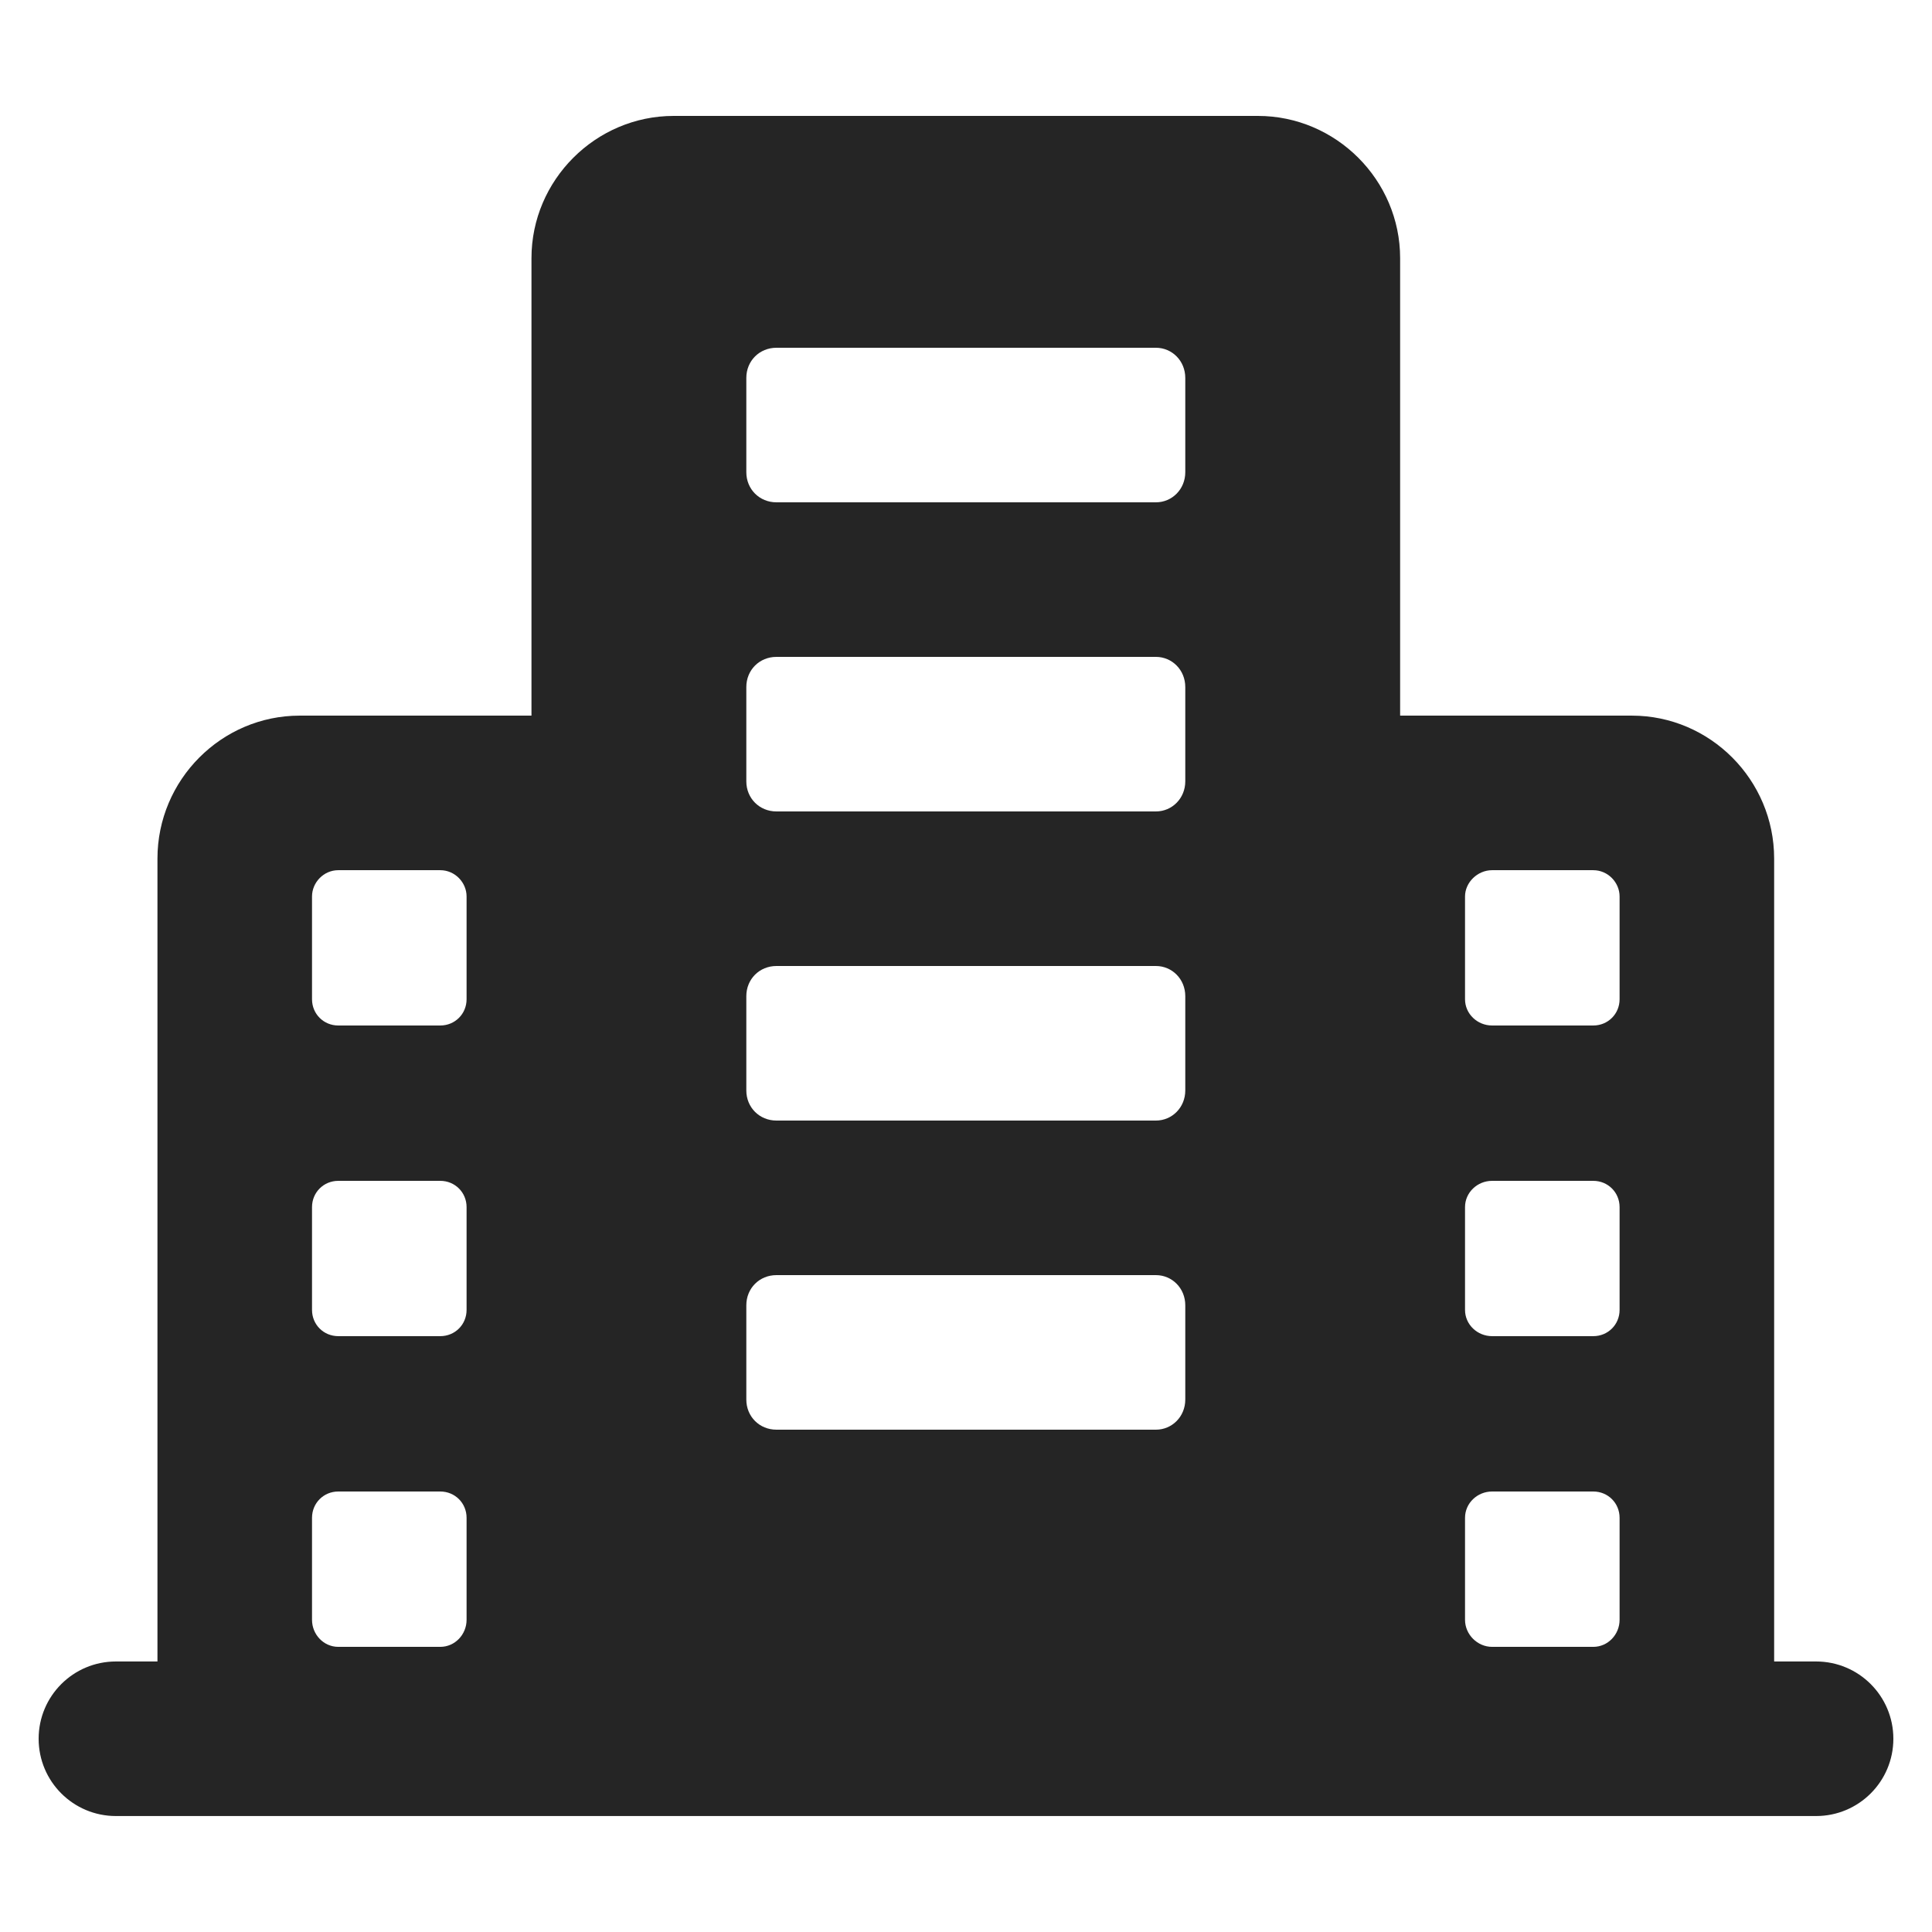 <svg width="44" height="44" viewBox="0 0 44 44" fill="none" xmlns="http://www.w3.org/2000/svg">
<path d="M41.36 37.839H40.405V19.554C40.405 17.759 38.944 16.298 37.166 16.298H31.887V5.879C31.887 4.101 30.426 2.64 28.648 2.64H15.342C13.565 2.64 12.104 4.101 12.104 5.879V16.298H6.824C5.046 16.298 3.586 17.759 3.586 19.554V37.839H2.64C1.667 37.839 0.88 38.627 0.88 39.599C0.88 40.571 1.667 41.359 2.64 41.359C8.798 41.36 13.384 41.36 41.36 41.359C42.333 41.359 43.12 40.571 43.12 39.599C43.12 38.627 42.333 37.839 41.36 37.839ZM33.365 20.416C33.365 20.099 33.647 19.818 33.981 19.818H36.286C36.621 19.818 36.885 20.099 36.885 20.416V22.757C36.885 23.091 36.621 23.355 36.286 23.355H33.981C33.647 23.355 33.365 23.091 33.365 22.757V20.416ZM33.365 27.491C33.365 27.157 33.647 26.893 33.981 26.893H36.286C36.621 26.893 36.885 27.157 36.885 27.491V29.832C36.885 30.167 36.621 30.43 36.286 30.43H33.981C33.647 30.43 33.365 30.167 33.365 29.832V27.491ZM33.365 34.567C33.365 34.232 33.647 33.968 33.981 33.968H36.286C36.621 33.968 36.885 34.232 36.885 34.567V36.89C36.885 37.224 36.621 37.506 36.286 37.506H33.981C33.647 37.506 33.365 37.224 33.365 36.89V34.567ZM17.683 29.04H26.325C26.694 29.04 26.994 29.339 26.994 29.727V31.874C26.994 32.261 26.694 32.56 26.325 32.56H17.683C17.296 32.56 16.997 32.261 16.997 31.874V29.727C16.997 29.339 17.296 29.04 17.683 29.04ZM16.997 24.834V22.687C16.997 22.299 17.296 22 17.683 22H26.325C26.694 22 26.994 22.299 26.994 22.687V24.834C26.994 25.221 26.694 25.52 26.325 25.52H17.683C17.296 25.52 16.997 25.221 16.997 24.834ZM16.997 8.607C16.997 8.219 17.296 7.92 17.683 7.92H26.325C26.694 7.92 26.994 8.219 26.994 8.607V10.754C26.994 11.141 26.694 11.44 26.325 11.44H17.683C17.296 11.44 16.997 11.141 16.997 10.754V8.607ZM16.997 15.647C16.997 15.259 17.296 14.96 17.683 14.96H26.325C26.694 14.96 26.994 15.259 26.994 15.647C26.994 15.824 26.994 17.971 26.994 17.794C26.994 18.181 26.694 18.48 26.325 18.48H17.683C17.296 18.48 16.997 18.181 16.997 17.794C16.997 17.617 16.997 15.469 16.997 15.647ZM7.106 20.416C7.106 20.099 7.37 19.818 7.704 19.818H10.027C10.362 19.818 10.626 20.099 10.626 20.416V22.757C10.626 23.091 10.362 23.355 10.027 23.355H7.704C7.37 23.355 7.106 23.091 7.106 22.757V20.416ZM7.106 27.491C7.106 27.157 7.37 26.893 7.704 26.893H10.027C10.362 26.893 10.626 27.157 10.626 27.491V29.832C10.626 30.167 10.362 30.43 10.027 30.43H7.704C7.37 30.43 7.106 30.167 7.106 29.832V27.491ZM7.106 34.567C7.106 34.232 7.37 33.968 7.704 33.968H10.027C10.362 33.968 10.626 34.232 10.626 34.567V36.89C10.626 37.224 10.362 37.506 10.027 37.506H7.704C7.37 37.506 7.106 37.224 7.106 36.89V34.567Z" fill="#252525"/>
</svg>
